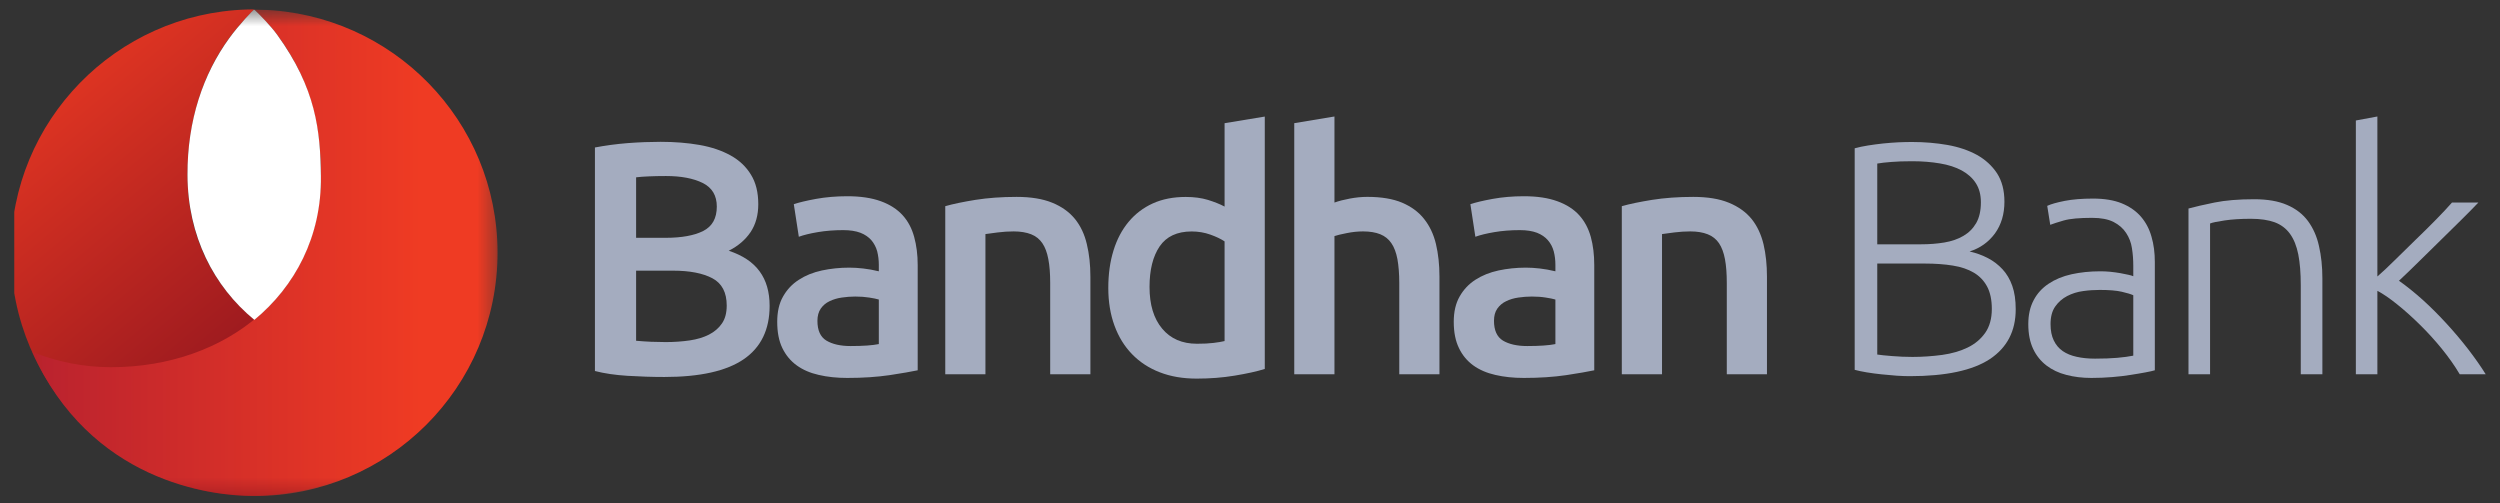 <svg xmlns="http://www.w3.org/2000/svg" width="144" height="29" viewBox="0 0 144 29" fill="none"><rect x="0" y="0" width="144" height="29" fill="#333333" stroke="none"/><g clip-path="url(#clip0_5203_13394)"><path d="M36.64 15.59V19.628C36.907 19.654 37.193 19.67 37.499 19.686C37.805 19.696 38.085 19.704 38.342 19.704C38.839 19.704 39.3 19.67 39.728 19.608C40.156 19.544 40.525 19.433 40.837 19.274C41.15 19.113 41.4 18.9 41.582 18.634C41.77 18.364 41.859 18.02 41.859 17.6C41.859 16.848 41.586 16.324 41.038 16.031C40.49 15.738 39.731 15.59 38.763 15.59H36.64ZM36.64 13.698H38.342C39.261 13.698 39.982 13.566 40.502 13.306C41.026 13.041 41.288 12.573 41.288 11.898C41.288 11.263 41.017 10.808 40.474 10.538C39.93 10.271 39.228 10.139 38.36 10.139C37.99 10.139 37.66 10.146 37.377 10.159C37.088 10.169 36.842 10.189 36.64 10.214V13.698ZM38.267 21.714C37.565 21.714 36.854 21.69 36.142 21.647C35.428 21.602 34.801 21.509 34.268 21.37V8.495C34.545 8.442 34.846 8.394 35.164 8.349C35.484 8.307 35.809 8.27 36.142 8.244C36.472 8.22 36.803 8.199 37.126 8.187C37.45 8.177 37.761 8.169 38.053 8.169C38.857 8.169 39.604 8.229 40.293 8.349C40.981 8.471 41.578 8.673 42.082 8.953C42.586 9.232 42.977 9.602 43.256 10.063C43.54 10.52 43.677 11.088 43.677 11.764C43.677 12.388 43.53 12.926 43.231 13.373C42.929 13.818 42.509 14.175 41.976 14.443C42.782 14.711 43.373 15.105 43.754 15.63C44.138 16.152 44.33 16.814 44.33 17.619C44.33 18.985 43.833 20.008 42.839 20.691C41.843 21.372 40.318 21.714 38.267 21.714Z" fill="#A4ACBF"></path><path d="M48.993 19.932C49.709 19.932 50.252 19.894 50.62 19.819V17.253C50.495 17.216 50.308 17.175 50.065 17.139C49.824 17.1 49.556 17.081 49.263 17.081C49.008 17.081 48.749 17.1 48.49 17.139C48.226 17.175 47.992 17.248 47.779 17.351C47.57 17.449 47.401 17.595 47.273 17.779C47.148 17.964 47.084 18.197 47.084 18.479C47.084 19.027 47.252 19.405 47.599 19.617C47.945 19.824 48.408 19.932 48.993 19.932ZM48.804 11.303C49.568 11.303 50.212 11.4 50.736 11.591C51.259 11.78 51.674 12.05 51.989 12.394C52.303 12.739 52.523 13.157 52.657 13.648C52.791 14.138 52.859 14.678 52.859 15.264V21.329C52.501 21.406 51.962 21.497 51.243 21.608C50.52 21.714 49.709 21.769 48.804 21.769C48.203 21.769 47.656 21.712 47.158 21.595C46.661 21.483 46.238 21.298 45.887 21.043C45.534 20.786 45.262 20.457 45.062 20.047C44.864 19.637 44.768 19.136 44.768 18.534C44.768 17.961 44.877 17.476 45.103 17.081C45.325 16.686 45.627 16.363 46.012 16.116C46.393 15.867 46.836 15.689 47.339 15.579C47.845 15.472 48.37 15.416 48.918 15.416C49.172 15.416 49.44 15.433 49.722 15.465C50.002 15.496 50.301 15.55 50.62 15.627V15.245C50.62 14.978 50.587 14.722 50.527 14.479C50.461 14.239 50.35 14.025 50.192 13.838C50.031 13.653 49.821 13.51 49.56 13.407C49.298 13.308 48.968 13.255 48.571 13.255C48.037 13.255 47.545 13.295 47.102 13.371C46.654 13.447 46.291 13.535 46.012 13.638L45.723 11.761C46.016 11.662 46.443 11.559 47.002 11.456C47.566 11.355 48.167 11.303 48.804 11.303Z" fill="#A4ACBF"></path><path d="M54.447 11.876C54.892 11.748 55.471 11.628 56.185 11.512C56.902 11.399 57.69 11.341 58.558 11.341C59.374 11.341 60.055 11.451 60.605 11.675C61.155 11.898 61.589 12.212 61.917 12.611C62.244 13.016 62.471 13.5 62.603 14.068C62.74 14.635 62.807 15.257 62.807 15.933V21.558H60.491V16.296C60.491 15.761 60.457 15.303 60.384 14.928C60.314 14.552 60.201 14.245 60.04 14.009C59.881 13.776 59.667 13.601 59.391 13.493C59.115 13.385 58.781 13.329 58.385 13.329C58.092 13.329 57.785 13.349 57.469 13.388C57.148 13.427 56.912 13.457 56.761 13.483V21.558H54.447" fill="#A4ACBF"></path><path d="M66.213 16.529C66.213 17.549 66.454 18.348 66.939 18.928C67.424 19.51 68.092 19.8 68.947 19.8C69.317 19.8 69.634 19.785 69.895 19.752C70.158 19.72 70.371 19.686 70.536 19.645V13.905C70.332 13.767 70.059 13.636 69.722 13.515C69.385 13.395 69.025 13.332 68.641 13.332C67.8 13.332 67.185 13.621 66.794 14.194C66.406 14.769 66.213 15.546 66.213 16.529ZM72.851 21.252C72.39 21.396 71.815 21.521 71.121 21.636C70.424 21.752 69.694 21.808 68.929 21.808C68.138 21.808 67.431 21.688 66.806 21.445C66.179 21.204 65.648 20.855 65.208 20.402C64.769 19.951 64.43 19.403 64.195 18.758C63.958 18.114 63.838 17.389 63.838 16.586C63.838 15.795 63.937 15.077 64.136 14.433C64.333 13.79 64.624 13.238 65.006 12.779C65.388 12.32 65.854 11.966 66.404 11.715C66.952 11.468 67.584 11.344 68.299 11.344C68.783 11.344 69.208 11.402 69.577 11.514C69.951 11.63 70.269 11.757 70.536 11.898V7.096L72.851 6.714" fill="#A4ACBF"></path><path d="M74.549 21.558V7.094L76.865 6.71V11.667C77.119 11.576 77.418 11.499 77.755 11.437C78.094 11.374 78.425 11.34 78.759 11.34C79.562 11.34 80.23 11.451 80.76 11.674C81.287 11.898 81.714 12.211 82.028 12.611C82.349 13.015 82.578 13.497 82.711 14.056C82.844 14.618 82.913 15.244 82.913 15.933V21.558H80.598V16.296C80.598 15.761 80.559 15.303 80.492 14.928C80.421 14.552 80.307 14.245 80.144 14.009C79.988 13.776 79.772 13.601 79.504 13.493C79.237 13.385 78.905 13.329 78.511 13.329C78.204 13.329 77.891 13.363 77.573 13.427C77.256 13.489 77.017 13.547 76.865 13.598V21.558" fill="#A4ACBF"></path><path d="M87.967 19.932C88.679 19.932 89.221 19.894 89.591 19.819V17.253C89.465 17.216 89.278 17.175 89.033 17.139C88.795 17.1 88.528 17.081 88.234 17.081C87.979 17.081 87.721 17.1 87.459 17.139C87.197 17.175 86.961 17.248 86.751 17.351C86.541 17.449 86.373 17.595 86.243 17.779C86.115 17.964 86.054 18.197 86.054 18.479C86.054 19.027 86.225 19.405 86.567 19.617C86.915 19.824 87.378 19.932 87.967 19.932ZM87.773 11.303C88.541 11.303 89.181 11.4 89.703 11.591C90.23 11.78 90.646 12.05 90.96 12.394C91.273 12.739 91.493 13.157 91.631 13.648C91.765 14.138 91.829 14.678 91.829 15.264V21.329C91.473 21.406 90.933 21.497 90.214 21.608C89.493 21.714 88.679 21.769 87.773 21.769C87.174 21.769 86.626 21.712 86.128 21.595C85.633 21.483 85.207 21.298 84.855 21.043C84.505 20.786 84.229 20.457 84.035 20.047C83.835 19.637 83.736 19.136 83.736 18.534C83.736 17.961 83.848 17.476 84.073 17.081C84.296 16.686 84.598 16.363 84.981 16.116C85.366 15.867 85.808 15.689 86.313 15.579C86.816 15.472 87.342 15.416 87.889 15.416C88.144 15.416 88.412 15.433 88.692 15.465C88.972 15.496 89.271 15.55 89.591 15.627V15.245C89.591 14.978 89.559 14.722 89.496 14.479C89.43 14.239 89.323 14.025 89.159 13.838C89.001 13.653 88.792 13.51 88.53 13.407C88.268 13.308 87.94 13.255 87.545 13.255C87.008 13.255 86.516 13.295 86.071 13.371C85.626 13.447 85.263 13.535 84.981 13.638L84.694 11.761C84.986 11.662 85.412 11.559 85.976 11.456C86.537 11.355 87.137 11.303 87.773 11.303Z" fill="#A4ACBF"></path><path d="M93.416 11.876C93.864 11.748 94.443 11.628 95.159 11.512C95.873 11.399 96.663 11.341 97.531 11.341C98.347 11.341 99.031 11.451 99.577 11.675C100.125 11.898 100.563 12.212 100.891 12.611C101.214 13.016 101.442 13.5 101.579 14.068C101.712 14.635 101.777 15.257 101.777 15.933V21.558H99.463V16.296C99.463 15.761 99.429 15.303 99.358 14.928C99.287 14.552 99.173 14.245 99.014 14.009C98.855 13.776 98.639 13.601 98.362 13.493C98.09 13.385 97.754 13.329 97.362 13.329C97.067 13.329 96.757 13.349 96.441 13.388C96.122 13.427 95.886 13.457 95.732 13.483V21.558H93.416" fill="#A4ACBF"></path><path d="M108.13 15.181V20.422C108.32 20.451 108.607 20.48 108.99 20.51C109.374 20.541 109.761 20.559 110.156 20.559C110.743 20.559 111.315 20.517 111.87 20.443C112.423 20.365 112.913 20.224 113.333 20.02C113.756 19.815 114.093 19.533 114.346 19.174C114.598 18.816 114.729 18.355 114.729 17.792C114.729 17.281 114.64 16.855 114.463 16.515C114.284 16.177 114.028 15.906 113.698 15.709C113.364 15.511 112.963 15.373 112.483 15.297C112.005 15.22 111.472 15.181 110.885 15.181H108.13ZM108.13 14.072H110.656C111.125 14.072 111.573 14.038 111.993 13.968C112.415 13.897 112.78 13.771 113.094 13.586C113.408 13.402 113.653 13.154 113.832 12.843C114.009 12.531 114.099 12.134 114.099 11.652C114.099 11.22 114.003 10.855 113.81 10.554C113.621 10.258 113.348 10.012 112.998 9.82C112.649 9.631 112.23 9.494 111.744 9.414C111.26 9.331 110.725 9.287 110.138 9.287C109.668 9.287 109.266 9.301 108.942 9.328C108.616 9.352 108.343 9.384 108.13 9.421V14.072ZM110.004 21.667C109.789 21.667 109.539 21.658 109.248 21.64C108.96 21.619 108.668 21.593 108.371 21.561C108.067 21.529 107.783 21.491 107.517 21.447C107.252 21.401 107.019 21.355 106.83 21.302V8.542C107.059 8.479 107.314 8.424 107.595 8.38C107.873 8.334 108.165 8.299 108.467 8.264C108.766 8.234 109.058 8.212 109.344 8.197C109.63 8.184 109.894 8.179 110.138 8.179C110.852 8.179 111.53 8.237 112.177 8.35C112.821 8.465 113.384 8.656 113.871 8.922C114.353 9.191 114.739 9.544 115.03 9.984C115.313 10.424 115.455 10.969 115.455 11.618C115.455 12.331 115.275 12.939 114.913 13.442C114.546 13.942 114.059 14.292 113.449 14.485C113.832 14.572 114.181 14.7 114.502 14.867C114.819 15.031 115.099 15.245 115.343 15.508C115.585 15.769 115.774 16.087 115.907 16.465C116.041 16.842 116.105 17.291 116.105 17.817C116.105 19.068 115.609 20.021 114.617 20.682C113.621 21.338 112.083 21.667 110.004 21.667Z" fill="#A4ACBF"></path><path d="M120.675 20.658C121.163 20.658 121.588 20.642 121.949 20.611C122.312 20.581 122.621 20.535 122.877 20.486V17.005C122.738 16.942 122.513 16.873 122.208 16.804C121.902 16.733 121.478 16.7 120.945 16.7C120.639 16.7 120.317 16.719 119.987 16.766C119.656 16.809 119.35 16.907 119.069 17.052C118.79 17.199 118.56 17.398 118.382 17.654C118.201 17.909 118.111 18.249 118.111 18.669C118.111 19.039 118.173 19.352 118.295 19.605C118.416 19.862 118.59 20.066 118.811 20.221C119.034 20.373 119.301 20.485 119.615 20.551C119.926 20.623 120.282 20.658 120.675 20.658ZM120.56 11.438C121.211 11.438 121.764 11.529 122.217 11.713C122.669 11.899 123.036 12.155 123.317 12.479C123.597 12.802 123.802 13.189 123.927 13.638C124.058 14.084 124.118 14.567 124.118 15.091V21.328C123.992 21.367 123.809 21.406 123.566 21.452C123.324 21.496 123.043 21.546 122.723 21.594C122.404 21.647 122.05 21.688 121.663 21.72C121.272 21.752 120.876 21.769 120.465 21.769C119.943 21.769 119.46 21.711 119.02 21.594C118.581 21.482 118.197 21.299 117.874 21.052C117.55 20.801 117.291 20.485 117.109 20.095C116.924 19.704 116.83 19.231 116.83 18.669C116.83 18.133 116.934 17.674 117.139 17.291C117.338 16.907 117.628 16.591 117.999 16.344C118.369 16.095 118.81 15.911 119.318 15.798C119.827 15.685 120.382 15.627 120.981 15.627C121.163 15.627 121.348 15.635 121.547 15.654C121.744 15.675 121.936 15.7 122.119 15.731C122.307 15.765 122.463 15.795 122.6 15.828C122.733 15.857 122.826 15.887 122.877 15.911V15.301C122.877 14.957 122.852 14.622 122.8 14.297C122.752 13.973 122.638 13.68 122.463 13.416C122.294 13.155 122.05 12.944 121.74 12.784C121.425 12.626 121.013 12.548 120.506 12.548C119.777 12.548 119.235 12.596 118.876 12.698C118.521 12.802 118.259 12.884 118.094 12.95L117.92 11.857C118.139 11.754 118.474 11.662 118.925 11.571C119.378 11.483 119.924 11.438 120.56 11.438Z" fill="#A4ACBF"></path><path d="M126.057 12.011C126.428 11.91 126.927 11.794 127.55 11.667C128.175 11.54 128.94 11.476 129.847 11.476C130.598 11.476 131.226 11.584 131.729 11.802C132.234 12.018 132.635 12.325 132.936 12.728C133.233 13.131 133.45 13.611 133.573 14.172C133.703 14.734 133.769 15.353 133.769 16.029V21.558H132.524V16.43C132.524 15.729 132.476 15.134 132.381 14.652C132.284 14.168 132.124 13.77 131.901 13.465C131.68 13.16 131.385 12.939 131.021 12.803C130.658 12.672 130.202 12.602 129.654 12.602C129.068 12.602 128.561 12.634 128.134 12.698C127.708 12.762 127.429 12.819 127.3 12.873V21.558H126.057" fill="#A4ACBF"></path><path d="M138.18 16.172C138.631 16.489 139.087 16.858 139.549 17.271C140.008 17.686 140.46 18.139 140.904 18.621C141.353 19.11 141.771 19.604 142.167 20.115C142.561 20.628 142.899 21.108 143.176 21.558H141.681C141.383 21.055 141.033 20.563 140.639 20.078C140.245 19.596 139.828 19.137 139.394 18.711C138.962 18.285 138.53 17.895 138.092 17.544C137.658 17.192 137.272 16.927 136.937 16.751V21.558H135.697V6.94L136.937 6.71V15.925C137.205 15.697 137.534 15.386 137.933 14.992C138.333 14.6 138.734 14.202 139.144 13.806C139.561 13.409 139.946 13.021 140.314 12.649C140.679 12.276 140.988 11.95 141.234 11.667H142.754C142.465 11.972 142.127 12.312 141.748 12.687C141.367 13.059 140.972 13.449 140.562 13.854C140.151 14.258 139.746 14.657 139.347 15.048C138.948 15.443 138.561 15.817 138.18 16.172Z" fill="#A4ACBF"></path><path d="M14.233 0.547C6.69 0.772 0.627 6.944 0.627 14.54C0.627 22.284 6.902 28.558 14.636 28.558C17.2 28.558 24.161 27.484 27.44 20.247C26.034 20.819 24.497 21.135 22.887 21.135C16.208 21.135 10.811 16.807 10.802 10.13C10.795 6.699 11.833 3.938 13.421 1.902C13.743 1.488 14.274 0.908 14.636 0.538C14.617 0.539 14.253 0.547 14.233 0.547Z" fill="url(#paint0_linear_5203_13394)"></path><mask id="mask0_5203_13394" style="mask-type:luminance" maskUnits="userSpaceOnUse" x="1" y="0" width="28" height="29"><path d="M1.846 0.54H28.659V28.573H1.846V0.54Z" fill="white"></path></mask><g mask="url(#mask0_5203_13394)"><path d="M15.893 1.905C17.994 4.71 18.481 7.391 18.481 10.145C18.481 16.821 13.07 21.151 6.396 21.151C4.786 21.151 3.253 20.833 1.846 20.262C5.187 27.706 12.079 28.573 14.643 28.573C22.382 28.573 28.659 22.298 28.659 14.556C28.659 6.957 22.594 0.785 15.048 0.56C15.029 0.56 14.657 0.542 14.635 0.54C14.999 0.911 15.579 1.481 15.893 1.905Z" fill="url(#paint1_linear_5203_13394)"></path><path d="M13.191 2.219C11.72 4.251 10.786 6.903 10.799 10.087C10.812 13.583 12.304 16.498 14.652 18.425C16.985 16.498 18.53 13.639 18.484 10.149C18.454 7.537 18.209 5.095 15.957 1.991C15.598 1.496 14.971 0.855 14.644 0.546C14.606 0.546 13.764 1.424 13.191 2.219Z" fill="white"></path></g></g><defs><linearGradient id="paint0_linear_5203_13394" x1="0.575" y1="1.562" x2="18.061" y2="22.642" gradientUnits="userSpaceOnUse"><stop stop-color="#EF3B23"></stop><stop offset="1" stop-color="#8B131E"></stop></linearGradient><linearGradient id="paint1_linear_5203_13394" x1="0.784" y1="14.556" x2="24.261" y2="14.556" gradientUnits="userSpaceOnUse"><stop stop-color="#B7212F"></stop><stop offset="1" stop-color="#EF3B23"></stop></linearGradient><clipPath id="clip0_5203_13394"><rect width="142.5" height="28.033" fill="white" transform="translate(0.822 0.542)"></rect></clipPath></defs></svg>
